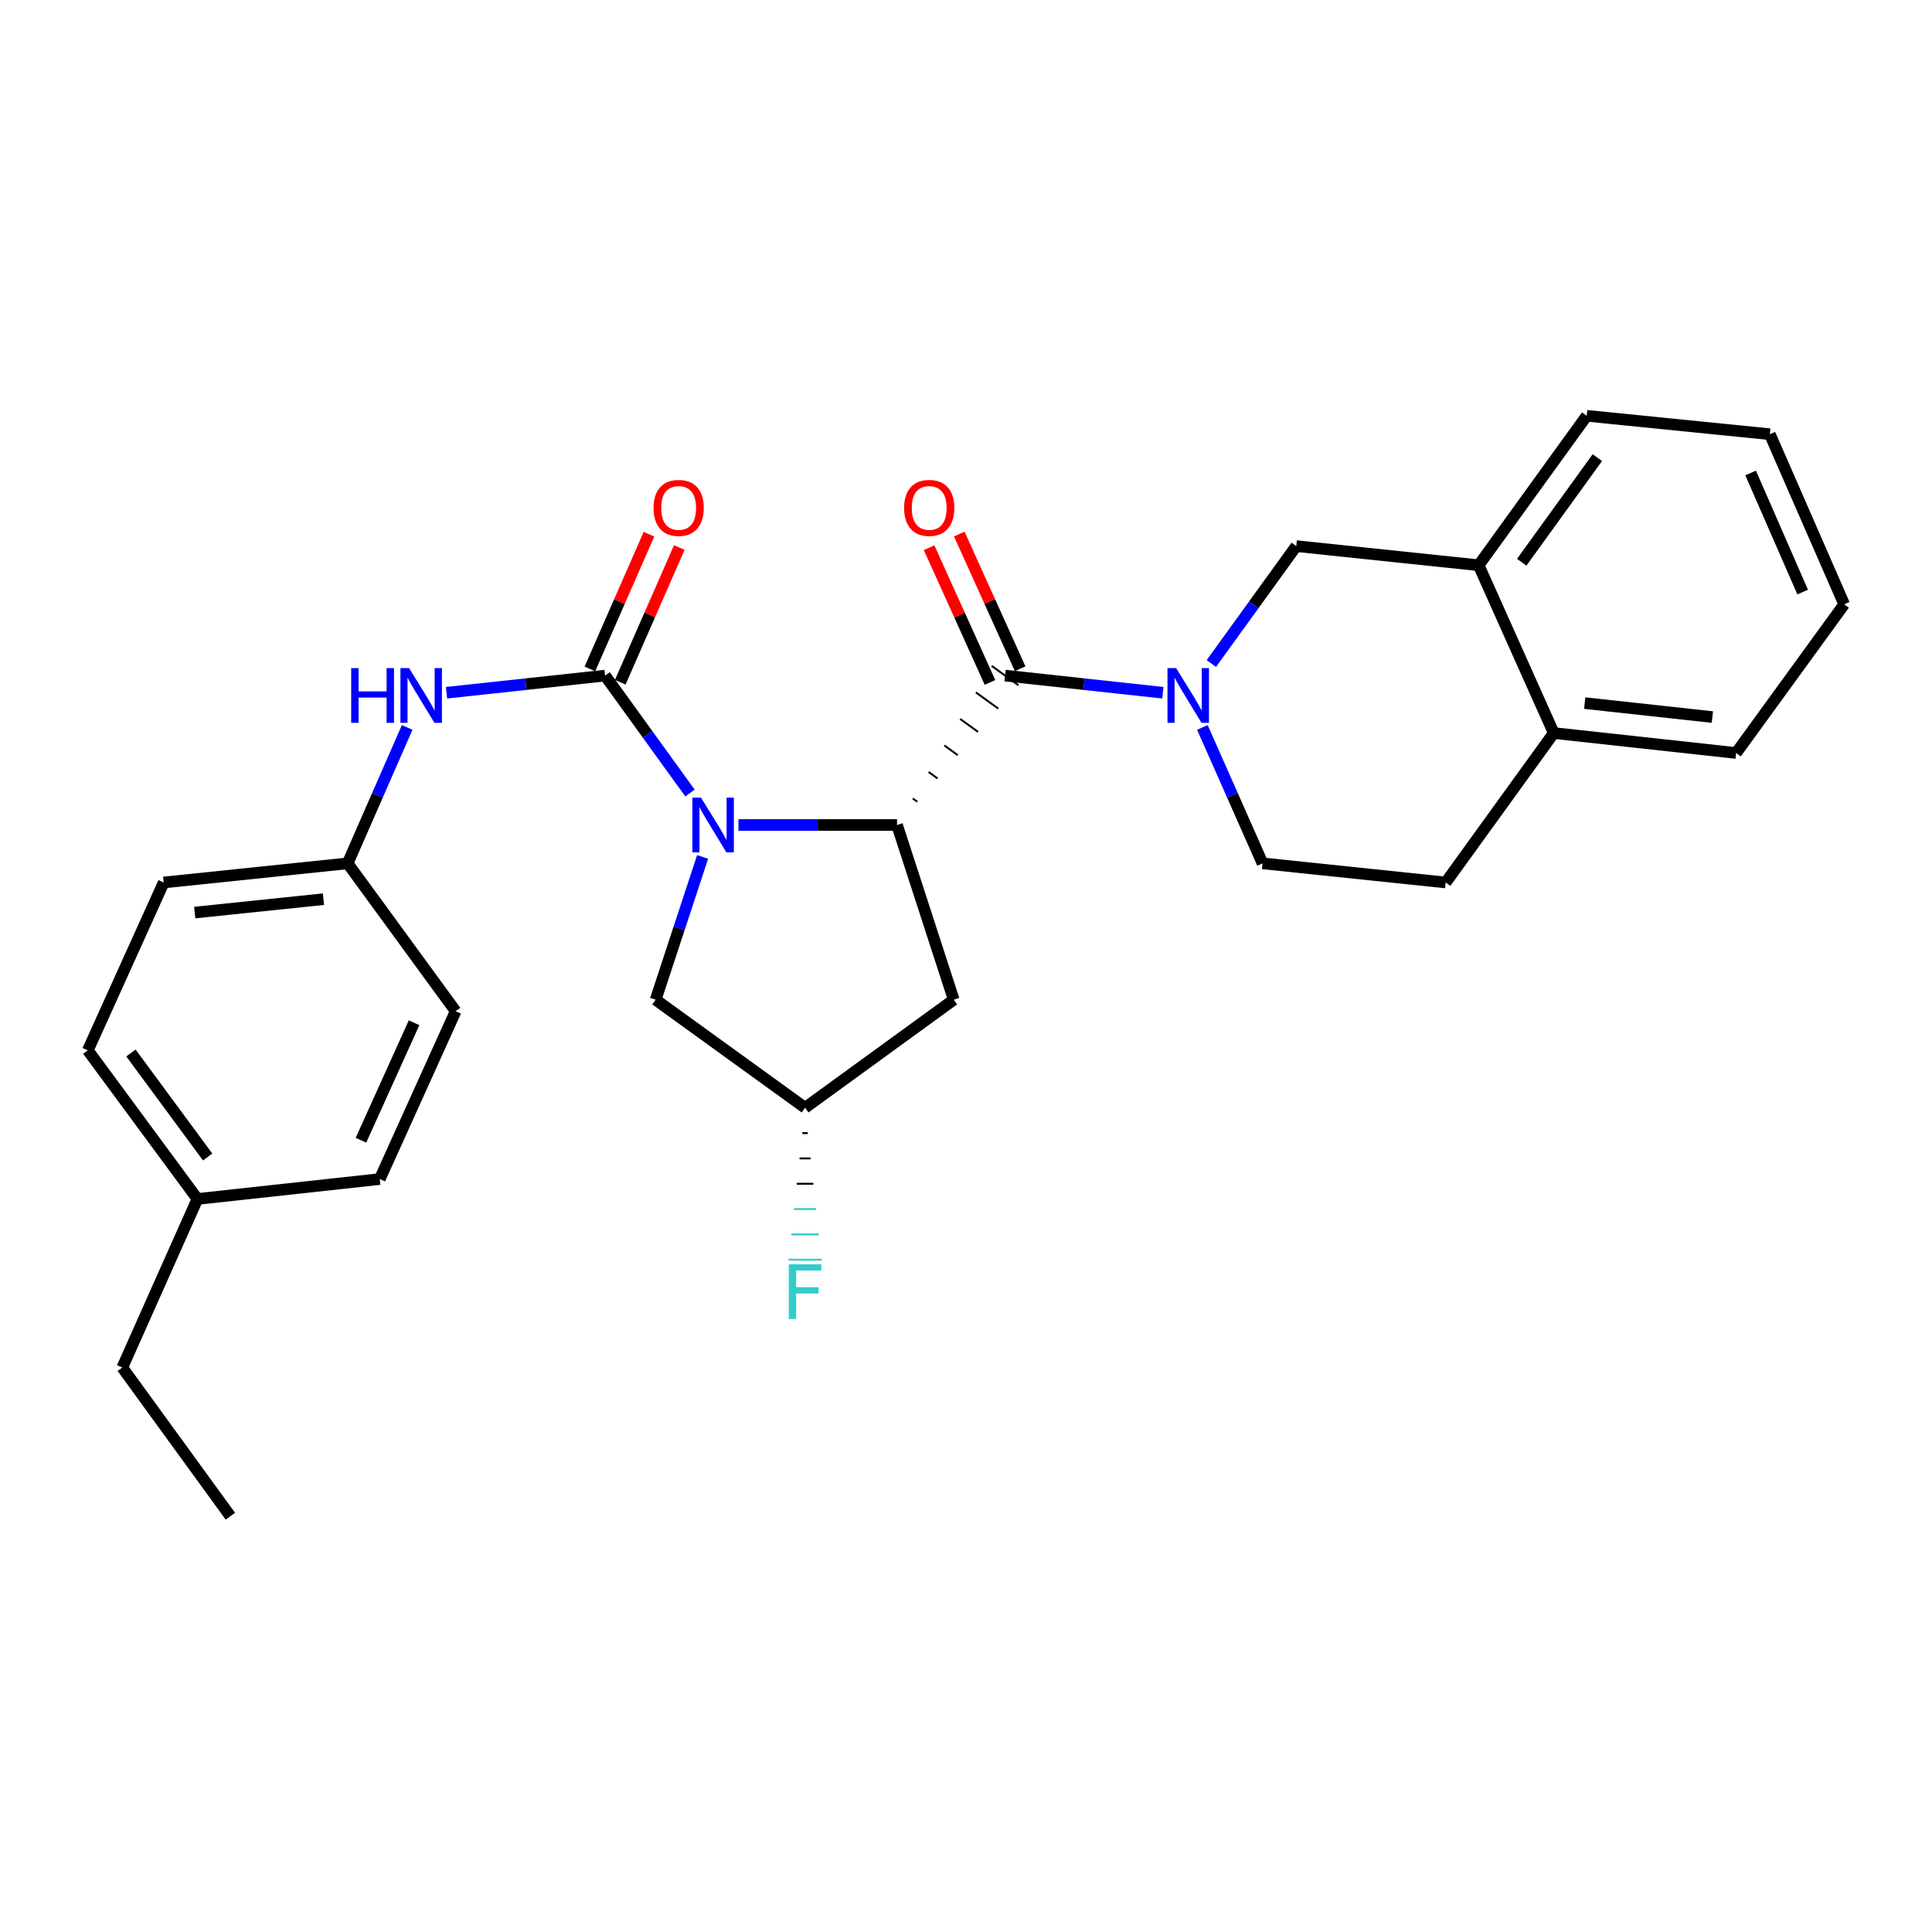 <?xml version='1.0' encoding='iso-8859-1'?>
<svg version='1.1' baseProfile='full'
              xmlns='http://www.w3.org/2000/svg'
                      xmlns:rdkit='http://www.rdkit.org/xml'
                      xmlns:xlink='http://www.w3.org/1999/xlink'
                  xml:space='preserve'
width='1000px' height='1000px' viewBox='0 0 1000 1000'>
<!-- END OF HEADER -->
<rect style='opacity:1.0;fill:#FFFFFF;stroke:none' width='1000' height='1000' x='0' y='0'> </rect>
<path class='bond-0' d='M 357.139,410.474 L 335.162,380.08' style='fill:none;fill-rule:evenodd;stroke:#0000FF;stroke-width:6px;stroke-linecap:butt;stroke-linejoin:miter;stroke-opacity:1' />
<path class='bond-0' d='M 335.162,380.08 L 313.186,349.685' style='fill:none;fill-rule:evenodd;stroke:#000000;stroke-width:6px;stroke-linecap:butt;stroke-linejoin:miter;stroke-opacity:1' />
<path class='bond-1' d='M 382.222,427.02 L 423.261,427.02' style='fill:none;fill-rule:evenodd;stroke:#0000FF;stroke-width:6px;stroke-linecap:butt;stroke-linejoin:miter;stroke-opacity:1' />
<path class='bond-1' d='M 423.261,427.02 L 464.301,427.02' style='fill:none;fill-rule:evenodd;stroke:#000000;stroke-width:6px;stroke-linecap:butt;stroke-linejoin:miter;stroke-opacity:1' />
<path class='bond-7' d='M 363.662,443.56 L 351.51,480.507' style='fill:none;fill-rule:evenodd;stroke:#0000FF;stroke-width:6px;stroke-linecap:butt;stroke-linejoin:miter;stroke-opacity:1' />
<path class='bond-7' d='M 351.51,480.507 L 339.358,517.454' style='fill:none;fill-rule:evenodd;stroke:#000000;stroke-width:6px;stroke-linecap:butt;stroke-linejoin:miter;stroke-opacity:1' />
<path class='bond-4' d='M 313.186,349.685 L 272.158,354.124' style='fill:none;fill-rule:evenodd;stroke:#000000;stroke-width:6px;stroke-linecap:butt;stroke-linejoin:miter;stroke-opacity:1' />
<path class='bond-4' d='M 272.158,354.124 L 231.13,358.563' style='fill:none;fill-rule:evenodd;stroke:#0000FF;stroke-width:6px;stroke-linecap:butt;stroke-linejoin:miter;stroke-opacity:1' />
<path class='bond-9' d='M 321.039,353.128 L 336.325,318.258' style='fill:none;fill-rule:evenodd;stroke:#000000;stroke-width:6px;stroke-linecap:butt;stroke-linejoin:miter;stroke-opacity:1' />
<path class='bond-9' d='M 336.325,318.258 L 351.61,283.388' style='fill:none;fill-rule:evenodd;stroke:#FF0000;stroke-width:6px;stroke-linecap:butt;stroke-linejoin:miter;stroke-opacity:1' />
<path class='bond-9' d='M 305.332,346.243 L 320.618,311.373' style='fill:none;fill-rule:evenodd;stroke:#000000;stroke-width:6px;stroke-linecap:butt;stroke-linejoin:miter;stroke-opacity:1' />
<path class='bond-9' d='M 320.618,311.373 L 335.904,276.503' style='fill:none;fill-rule:evenodd;stroke:#FF0000;stroke-width:6px;stroke-linecap:butt;stroke-linejoin:miter;stroke-opacity:1' />
<path class='bond-2' d='M 474.78,414.968 L 472.464,413.293' style='fill:none;fill-rule:evenodd;stroke:#000000;stroke-width:1.0px;stroke-linecap:butt;stroke-linejoin:miter;stroke-opacity:1' />
<path class='bond-2' d='M 485.259,402.916 L 480.627,399.567' style='fill:none;fill-rule:evenodd;stroke:#000000;stroke-width:1.0px;stroke-linecap:butt;stroke-linejoin:miter;stroke-opacity:1' />
<path class='bond-2' d='M 495.738,390.865 L 488.79,385.84' style='fill:none;fill-rule:evenodd;stroke:#000000;stroke-width:1.0px;stroke-linecap:butt;stroke-linejoin:miter;stroke-opacity:1' />
<path class='bond-2' d='M 506.217,378.813 L 496.953,372.114' style='fill:none;fill-rule:evenodd;stroke:#000000;stroke-width:1.0px;stroke-linecap:butt;stroke-linejoin:miter;stroke-opacity:1' />
<path class='bond-2' d='M 516.696,366.762 L 505.116,358.387' style='fill:none;fill-rule:evenodd;stroke:#000000;stroke-width:1.0px;stroke-linecap:butt;stroke-linejoin:miter;stroke-opacity:1' />
<path class='bond-2' d='M 527.175,354.71 L 513.279,344.661' style='fill:none;fill-rule:evenodd;stroke:#000000;stroke-width:1.0px;stroke-linecap:butt;stroke-linejoin:miter;stroke-opacity:1' />
<path class='bond-6' d='M 464.301,427.02 L 493.655,517.454' style='fill:none;fill-rule:evenodd;stroke:#000000;stroke-width:6px;stroke-linecap:butt;stroke-linejoin:miter;stroke-opacity:1' />
<path class='bond-3' d='M 520.227,349.685 L 561.064,354.122' style='fill:none;fill-rule:evenodd;stroke:#000000;stroke-width:6px;stroke-linecap:butt;stroke-linejoin:miter;stroke-opacity:1' />
<path class='bond-3' d='M 561.064,354.122 L 601.901,358.559' style='fill:none;fill-rule:evenodd;stroke:#0000FF;stroke-width:6px;stroke-linecap:butt;stroke-linejoin:miter;stroke-opacity:1' />
<path class='bond-11' d='M 528.04,346.153 L 512.279,311.289' style='fill:none;fill-rule:evenodd;stroke:#000000;stroke-width:6px;stroke-linecap:butt;stroke-linejoin:miter;stroke-opacity:1' />
<path class='bond-11' d='M 512.279,311.289 L 496.518,276.425' style='fill:none;fill-rule:evenodd;stroke:#FF0000;stroke-width:6px;stroke-linecap:butt;stroke-linejoin:miter;stroke-opacity:1' />
<path class='bond-11' d='M 512.413,353.218 L 496.652,318.354' style='fill:none;fill-rule:evenodd;stroke:#000000;stroke-width:6px;stroke-linecap:butt;stroke-linejoin:miter;stroke-opacity:1' />
<path class='bond-11' d='M 496.652,318.354 L 480.891,283.49' style='fill:none;fill-rule:evenodd;stroke:#FF0000;stroke-width:6px;stroke-linecap:butt;stroke-linejoin:miter;stroke-opacity:1' />
<path class='bond-5' d='M 626.988,343.439 L 648.96,313.049' style='fill:none;fill-rule:evenodd;stroke:#0000FF;stroke-width:6px;stroke-linecap:butt;stroke-linejoin:miter;stroke-opacity:1' />
<path class='bond-5' d='M 648.96,313.049 L 670.932,282.66' style='fill:none;fill-rule:evenodd;stroke:#000000;stroke-width:6px;stroke-linecap:butt;stroke-linejoin:miter;stroke-opacity:1' />
<path class='bond-10' d='M 622.347,376.52 L 637.922,411.693' style='fill:none;fill-rule:evenodd;stroke:#0000FF;stroke-width:6px;stroke-linecap:butt;stroke-linejoin:miter;stroke-opacity:1' />
<path class='bond-10' d='M 637.922,411.693 L 653.497,446.865' style='fill:none;fill-rule:evenodd;stroke:#000000;stroke-width:6px;stroke-linecap:butt;stroke-linejoin:miter;stroke-opacity:1' />
<path class='bond-15' d='M 210.754,376.516 L 195.345,411.691' style='fill:none;fill-rule:evenodd;stroke:#0000FF;stroke-width:6px;stroke-linecap:butt;stroke-linejoin:miter;stroke-opacity:1' />
<path class='bond-15' d='M 195.345,411.691 L 179.935,446.865' style='fill:none;fill-rule:evenodd;stroke:#000000;stroke-width:6px;stroke-linecap:butt;stroke-linejoin:miter;stroke-opacity:1' />
<path class='bond-8' d='M 670.932,282.66 L 765.349,292.568' style='fill:none;fill-rule:evenodd;stroke:#000000;stroke-width:6px;stroke-linecap:butt;stroke-linejoin:miter;stroke-opacity:1' />
<path class='bond-28' d='M 493.655,517.454 L 416.701,573.38' style='fill:none;fill-rule:evenodd;stroke:#000000;stroke-width:6px;stroke-linecap:butt;stroke-linejoin:miter;stroke-opacity:1' />
<path class='bond-12' d='M 339.358,517.454 L 416.701,573.38' style='fill:none;fill-rule:evenodd;stroke:#000000;stroke-width:6px;stroke-linecap:butt;stroke-linejoin:miter;stroke-opacity:1' />
<path class='bond-22' d='M 765.349,292.568 L 821.275,215.215' style='fill:none;fill-rule:evenodd;stroke:#000000;stroke-width:6px;stroke-linecap:butt;stroke-linejoin:miter;stroke-opacity:1' />
<path class='bond-22' d='M 787.636,291.013 L 826.784,236.866' style='fill:none;fill-rule:evenodd;stroke:#000000;stroke-width:6px;stroke-linecap:butt;stroke-linejoin:miter;stroke-opacity:1' />
<path class='bond-30' d='M 765.349,292.568 L 804.212,379.421' style='fill:none;fill-rule:evenodd;stroke:#000000;stroke-width:6px;stroke-linecap:butt;stroke-linejoin:miter;stroke-opacity:1' />
<path class='bond-14' d='M 653.497,446.865 L 748.295,456.774' style='fill:none;fill-rule:evenodd;stroke:#000000;stroke-width:6px;stroke-linecap:butt;stroke-linejoin:miter;stroke-opacity:1' />
<path class='bond-16' d='M 415.272,586.487 L 418.131,586.487' style='fill:none;fill-rule:evenodd;stroke:#000000;stroke-width:1.0px;stroke-linecap:butt;stroke-linejoin:miter;stroke-opacity:1' />
<path class='bond-16' d='M 413.843,599.594 L 419.56,599.594' style='fill:none;fill-rule:evenodd;stroke:#000000;stroke-width:1.0px;stroke-linecap:butt;stroke-linejoin:miter;stroke-opacity:1' />
<path class='bond-16' d='M 412.414,612.7 L 420.989,612.7' style='fill:none;fill-rule:evenodd;stroke:#000000;stroke-width:1.0px;stroke-linecap:butt;stroke-linejoin:miter;stroke-opacity:1' />
<path class='bond-16' d='M 410.985,625.807 L 422.418,625.807' style='fill:none;fill-rule:evenodd;stroke:#33CCCC;stroke-width:1.0px;stroke-linecap:butt;stroke-linejoin:miter;stroke-opacity:1' />
<path class='bond-16' d='M 409.556,638.914 L 423.847,638.914' style='fill:none;fill-rule:evenodd;stroke:#33CCCC;stroke-width:1.0px;stroke-linecap:butt;stroke-linejoin:miter;stroke-opacity:1' />
<path class='bond-16' d='M 408.127,652.02 L 425.276,652.02' style='fill:none;fill-rule:evenodd;stroke:#33CCCC;stroke-width:1.0px;stroke-linecap:butt;stroke-linejoin:miter;stroke-opacity:1' />
<path class='bond-13' d='M 804.212,379.421 L 748.295,456.774' style='fill:none;fill-rule:evenodd;stroke:#000000;stroke-width:6px;stroke-linecap:butt;stroke-linejoin:miter;stroke-opacity:1' />
<path class='bond-23' d='M 804.212,379.421 L 898.619,389.748' style='fill:none;fill-rule:evenodd;stroke:#000000;stroke-width:6px;stroke-linecap:butt;stroke-linejoin:miter;stroke-opacity:1' />
<path class='bond-23' d='M 820.238,363.922 L 886.323,371.151' style='fill:none;fill-rule:evenodd;stroke:#000000;stroke-width:6px;stroke-linecap:butt;stroke-linejoin:miter;stroke-opacity:1' />
<path class='bond-18' d='M 179.935,446.865 L 235.842,523.409' style='fill:none;fill-rule:evenodd;stroke:#000000;stroke-width:6px;stroke-linecap:butt;stroke-linejoin:miter;stroke-opacity:1' />
<path class='bond-19' d='M 179.935,446.865 L 84.736,456.774' style='fill:none;fill-rule:evenodd;stroke:#000000;stroke-width:6px;stroke-linecap:butt;stroke-linejoin:miter;stroke-opacity:1' />
<path class='bond-19' d='M 167.43,465.409 L 100.791,472.345' style='fill:none;fill-rule:evenodd;stroke:#000000;stroke-width:6px;stroke-linecap:butt;stroke-linejoin:miter;stroke-opacity:1' />
<path class='bond-17' d='M 102.191,620.579 L 45.455,543.655' style='fill:none;fill-rule:evenodd;stroke:#000000;stroke-width:6px;stroke-linecap:butt;stroke-linejoin:miter;stroke-opacity:1' />
<path class='bond-17' d='M 107.482,598.861 L 67.766,545.014' style='fill:none;fill-rule:evenodd;stroke:#000000;stroke-width:6px;stroke-linecap:butt;stroke-linejoin:miter;stroke-opacity:1' />
<path class='bond-24' d='M 102.191,620.579 L 63.3,707.841' style='fill:none;fill-rule:evenodd;stroke:#000000;stroke-width:6px;stroke-linecap:butt;stroke-linejoin:miter;stroke-opacity:1' />
<path class='bond-29' d='M 102.191,620.579 L 196.57,610.28' style='fill:none;fill-rule:evenodd;stroke:#000000;stroke-width:6px;stroke-linecap:butt;stroke-linejoin:miter;stroke-opacity:1' />
<path class='bond-20' d='M 235.842,523.409 L 196.57,610.28' style='fill:none;fill-rule:evenodd;stroke:#000000;stroke-width:6px;stroke-linecap:butt;stroke-linejoin:miter;stroke-opacity:1' />
<path class='bond-20' d='M 214.324,529.375 L 186.834,590.185' style='fill:none;fill-rule:evenodd;stroke:#000000;stroke-width:6px;stroke-linecap:butt;stroke-linejoin:miter;stroke-opacity:1' />
<path class='bond-21' d='M 84.736,456.774 L 45.455,543.655' style='fill:none;fill-rule:evenodd;stroke:#000000;stroke-width:6px;stroke-linecap:butt;stroke-linejoin:miter;stroke-opacity:1' />
<path class='bond-26' d='M 821.275,215.215 L 916.064,224.742' style='fill:none;fill-rule:evenodd;stroke:#000000;stroke-width:6px;stroke-linecap:butt;stroke-linejoin:miter;stroke-opacity:1' />
<path class='bond-27' d='M 898.619,389.748 L 954.545,312.785' style='fill:none;fill-rule:evenodd;stroke:#000000;stroke-width:6px;stroke-linecap:butt;stroke-linejoin:miter;stroke-opacity:1' />
<path class='bond-25' d='M 63.3,707.841 L 119.235,784.785' style='fill:none;fill-rule:evenodd;stroke:#000000;stroke-width:6px;stroke-linecap:butt;stroke-linejoin:miter;stroke-opacity:1' />
<path class='bond-31' d='M 916.064,224.742 L 954.545,312.785' style='fill:none;fill-rule:evenodd;stroke:#000000;stroke-width:6px;stroke-linecap:butt;stroke-linejoin:miter;stroke-opacity:1' />
<path class='bond-31' d='M 906.122,244.817 L 933.059,306.447' style='fill:none;fill-rule:evenodd;stroke:#000000;stroke-width:6px;stroke-linecap:butt;stroke-linejoin:miter;stroke-opacity:1' />
<path  class='atom-0' d='M 362.842 412.86
L 372.122 427.86
Q 373.042 429.34, 374.522 432.02
Q 376.002 434.7, 376.082 434.86
L 376.082 412.86
L 379.842 412.86
L 379.842 441.18
L 375.962 441.18
L 366.002 424.78
Q 364.842 422.86, 363.602 420.66
Q 362.402 418.46, 362.042 417.78
L 362.042 441.18
L 358.362 441.18
L 358.362 412.86
L 362.842 412.86
' fill='#0000FF'/>
<path  class='atom-4' d='M 608.765 345.824
L 618.045 360.824
Q 618.965 362.304, 620.445 364.984
Q 621.925 367.664, 622.005 367.824
L 622.005 345.824
L 625.765 345.824
L 625.765 374.144
L 621.885 374.144
L 611.925 357.744
Q 610.765 355.824, 609.525 353.624
Q 608.325 351.424, 607.965 350.744
L 607.965 374.144
L 604.285 374.144
L 604.285 345.824
L 608.765 345.824
' fill='#0000FF'/>
<path  class='atom-5' d='M 181.777 345.824
L 185.617 345.824
L 185.617 357.864
L 200.097 357.864
L 200.097 345.824
L 203.937 345.824
L 203.937 374.144
L 200.097 374.144
L 200.097 361.064
L 185.617 361.064
L 185.617 374.144
L 181.777 374.144
L 181.777 345.824
' fill='#0000FF'/>
<path  class='atom-5' d='M 211.737 345.824
L 221.017 360.824
Q 221.937 362.304, 223.417 364.984
Q 224.897 367.664, 224.977 367.824
L 224.977 345.824
L 228.737 345.824
L 228.737 374.144
L 224.857 374.144
L 214.897 357.744
Q 213.737 355.824, 212.497 353.624
Q 211.297 351.424, 210.937 350.744
L 210.937 374.144
L 207.257 374.144
L 207.257 345.824
L 211.737 345.824
' fill='#0000FF'/>
<path  class='atom-10' d='M 338.267 262.894
Q 338.267 256.094, 341.627 252.294
Q 344.987 248.494, 351.267 248.494
Q 357.547 248.494, 360.907 252.294
Q 364.267 256.094, 364.267 262.894
Q 364.267 269.774, 360.867 273.694
Q 357.467 277.574, 351.267 277.574
Q 345.027 277.574, 341.627 273.694
Q 338.267 269.814, 338.267 262.894
M 351.267 274.374
Q 355.587 274.374, 357.907 271.494
Q 360.267 268.574, 360.267 262.894
Q 360.267 257.334, 357.907 254.534
Q 355.587 251.694, 351.267 251.694
Q 346.947 251.694, 344.587 254.494
Q 342.267 257.294, 342.267 262.894
Q 342.267 268.614, 344.587 271.494
Q 346.947 274.374, 351.267 274.374
' fill='#FF0000'/>
<path  class='atom-12' d='M 467.955 262.894
Q 467.955 256.094, 471.315 252.294
Q 474.675 248.494, 480.955 248.494
Q 487.235 248.494, 490.595 252.294
Q 493.955 256.094, 493.955 262.894
Q 493.955 269.774, 490.555 273.694
Q 487.155 277.574, 480.955 277.574
Q 474.715 277.574, 471.315 273.694
Q 467.955 269.814, 467.955 262.894
M 480.955 274.374
Q 485.275 274.374, 487.595 271.494
Q 489.955 268.574, 489.955 262.894
Q 489.955 257.334, 487.595 254.534
Q 485.275 251.694, 480.955 251.694
Q 476.635 251.694, 474.275 254.494
Q 471.955 257.294, 471.955 262.894
Q 471.955 268.614, 474.275 271.494
Q 476.635 274.374, 480.955 274.374
' fill='#FF0000'/>
<path  class='atom-17' d='M 408.281 654.4
L 425.121 654.4
L 425.121 657.64
L 412.081 657.64
L 412.081 666.24
L 423.681 666.24
L 423.681 669.52
L 412.081 669.52
L 412.081 682.72
L 408.281 682.72
L 408.281 654.4
' fill='#33CCCC'/>
</svg>
